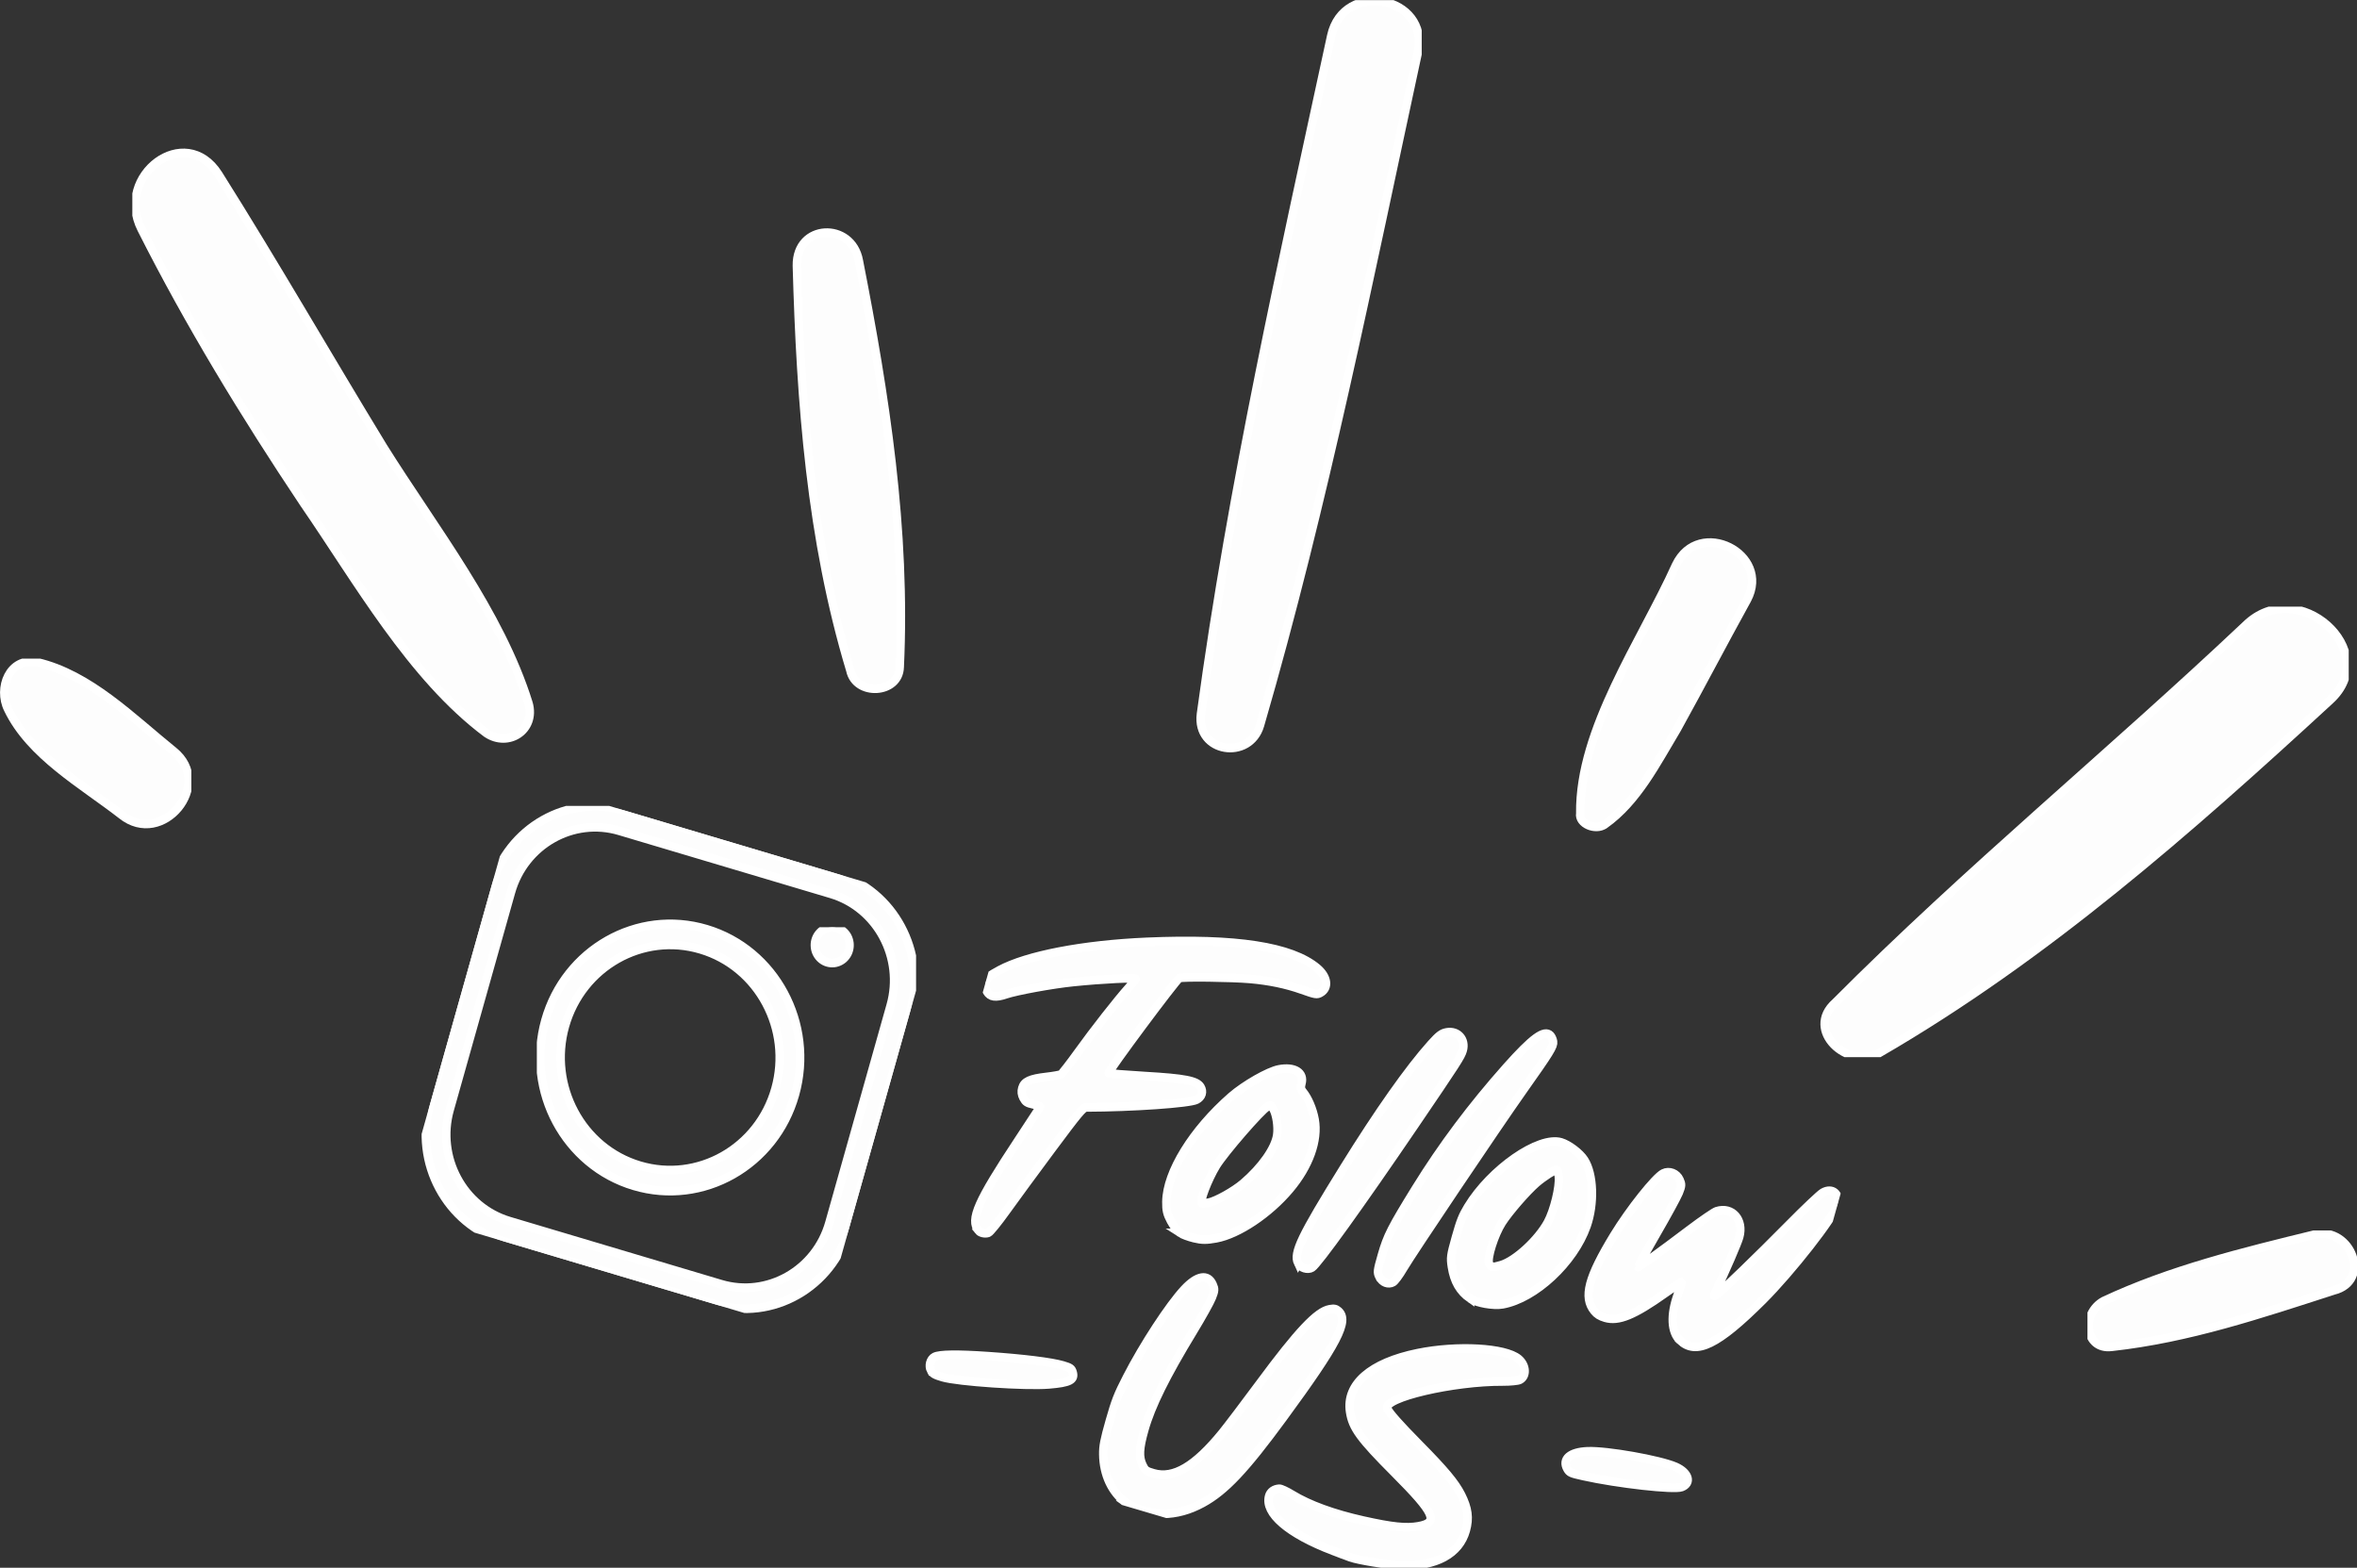 <svg xmlns:inkscape="http://www.inkscape.org/namespaces/inkscape" xmlns:sodipodi="http://sodipodi.sourceforge.net/DTD/sodipodi-0.dtd" xmlns="http://www.w3.org/2000/svg" xmlns:svg="http://www.w3.org/2000/svg" width="399.019" viewBox="0 0 299.264 199.035" height="265.38" preserveAspectRatio="xMidYMid" id="svg96" sodipodi:docname="becher-heroes-instagram-follow.svg" inkscape:version="1.3.2 (091e20ef0f, 2023-11-25, custom)"><rect x="0" y="0" width="299.264" height="199.035" fill="#333333" stroke="none"/><defs id="defs48"><clipPath id="fe7d619906"><path d="m 226,112 h 63 v 52 h -63 z m 0,0" clip-rule="nonzero" id="path1"></path></clipPath><clipPath id="c83431078f"><path d="M 314.676,66.09 289.141,203.996 4.48,151.285 30.016,13.383 Z m 0,0" clip-rule="nonzero" id="path2"></path></clipPath><clipPath id="5680457a8a"><path d="M 314.676,66.09 289.141,203.996 4.48,151.285 30.016,13.383 Z m 0,0" clip-rule="nonzero" id="path3"></path></clipPath><clipPath id="82dd1a35ad"><path d="M 314.676,66.09 289.141,203.996 4.48,151.285 30.016,13.383 Z m 0,0" clip-rule="nonzero" id="path4"></path></clipPath><clipPath id="09ead2713f"><path d="m 197,104 h 22 v 34 h -22 z m 0,0" clip-rule="nonzero" id="path5"></path></clipPath><clipPath id="283346e0de"><path d="M 314.676,66.09 289.141,203.996 4.48,151.285 30.016,13.383 Z m 0,0" clip-rule="nonzero" id="path6"></path></clipPath><clipPath id="efb8267a00"><path d="M 314.676,66.09 289.141,203.996 4.48,151.285 30.016,13.383 Z m 0,0" clip-rule="nonzero" id="path7"></path></clipPath><clipPath id="ea0eba2c47"><path d="M 314.676,66.09 289.141,203.996 4.48,151.285 30.016,13.383 Z m 0,0" clip-rule="nonzero" id="path8"></path></clipPath><clipPath id="d89362012c"><path d="m 163,94 h 2 v 2 h -2 z m 0,0" clip-rule="nonzero" id="path9"></path></clipPath><clipPath id="ee4cb2ff3c"><path d="M 314.676,66.09 289.141,203.996 4.48,151.285 30.016,13.383 Z m 0,0" clip-rule="nonzero" id="path10"></path></clipPath><clipPath id="de626f1a10"><path d="M 314.676,66.09 289.141,203.996 4.48,151.285 30.016,13.383 Z m 0,0" clip-rule="nonzero" id="path11"></path></clipPath><clipPath id="35c7c38a38"><path d="M 314.676,66.09 289.141,203.996 4.48,151.285 30.016,13.383 Z m 0,0" clip-rule="nonzero" id="path12"></path></clipPath><clipPath id="e00c096869"><path d="m 152,42 h 27 v 87 h -27 z m 0,0" clip-rule="nonzero" id="path13"></path></clipPath><clipPath id="ab500d866f"><path d="M 314.676,66.09 289.141,203.996 4.48,151.285 30.016,13.383 Z m 0,0" clip-rule="nonzero" id="path14"></path></clipPath><clipPath id="8560f881a8"><path d="M 314.676,66.09 289.141,203.996 4.48,151.285 30.016,13.383 Z m 0,0" clip-rule="nonzero" id="path15"></path></clipPath><clipPath id="7aed1c33bf"><path d="M 314.676,66.09 289.141,203.996 4.48,151.285 30.016,13.383 Z m 0,0" clip-rule="nonzero" id="path16"></path></clipPath><clipPath id="02a5183466"><path d="m 104,68 h 14 v 54 h -14 z m 0,0" clip-rule="nonzero" id="path17"></path></clipPath><clipPath id="a91b587b15"><path d="M 314.676,66.09 289.141,203.996 4.48,151.285 30.016,13.383 Z m 0,0" clip-rule="nonzero" id="path18"></path></clipPath><clipPath id="edfe109375"><path d="M 314.676,66.09 289.141,203.996 4.48,151.285 30.016,13.383 Z m 0,0" clip-rule="nonzero" id="path19"></path></clipPath><clipPath id="1725ec91f8"><path d="M 314.676,66.09 289.141,203.996 4.48,151.285 30.016,13.383 Z m 0,0" clip-rule="nonzero" id="path20"></path></clipPath><clipPath id="c8981057ca"><path d="m 26,59 h 48 v 69 H 26 Z m 0,0" clip-rule="nonzero" id="path21"></path></clipPath><clipPath id="92c8024beb"><path d="M 314.676,66.09 289.141,203.996 4.48,151.285 30.016,13.383 Z m 0,0" clip-rule="nonzero" id="path22"></path></clipPath><clipPath id="f2ea7a5290"><path d="M 314.676,66.09 289.141,203.996 4.48,151.285 30.016,13.383 Z m 0,0" clip-rule="nonzero" id="path23"></path></clipPath><clipPath id="6915bfda69"><path d="M 314.676,66.09 289.141,203.996 4.48,151.285 30.016,13.383 Z m 0,0" clip-rule="nonzero" id="path24"></path></clipPath><clipPath id="fe7f7bc4c2"><path d="m 10,118 h 23 v 20 H 10 Z m 0,0" clip-rule="nonzero" id="path25"></path></clipPath><clipPath id="b5d7a1919f"><path d="M 314.676,66.09 289.141,203.996 4.48,151.285 30.016,13.383 Z m 0,0" clip-rule="nonzero" id="path26"></path></clipPath><clipPath id="1f33cf398c"><path d="M 314.676,66.09 289.141,203.996 4.48,151.285 30.016,13.383 Z m 0,0" clip-rule="nonzero" id="path27"></path></clipPath><clipPath id="9c61d6d395"><path d="M 314.676,66.09 289.141,203.996 4.48,151.285 30.016,13.383 Z m 0,0" clip-rule="nonzero" id="path28"></path></clipPath><clipPath id="1a9d8018a9"><path d="m 258,184 h 32 v 14 h -32 z m 0,0" clip-rule="nonzero" id="path29"></path></clipPath><clipPath id="f51c92e278"><path d="M 314.676,66.09 289.141,203.996 4.48,151.285 30.016,13.383 Z m 0,0" clip-rule="nonzero" id="path30"></path></clipPath><clipPath id="4b34d1be03"><path d="M 314.676,66.09 289.141,203.996 4.48,151.285 30.016,13.383 Z m 0,0" clip-rule="nonzero" id="path31"></path></clipPath><clipPath id="da5eec30a6"><path d="M 314.676,66.09 289.141,203.996 4.48,151.285 30.016,13.383 Z m 0,0" clip-rule="nonzero" id="path32"></path></clipPath><clipPath id="1f31fae457"><path d="m 120,150 h 109 v 73 H 120 Z m 0,0" clip-rule="nonzero" id="path33"></path></clipPath><clipPath id="1a36313c1a"><path d="m 131.117,141.91 100.191,28.797 -18.645,64.875 -100.195,-28.797 z m 0,0" clip-rule="nonzero" id="path34"></path></clipPath><clipPath id="f513309ad1"><path d="m 131.117,141.91 100.191,28.797 -18.645,64.875 -100.195,-28.797 z m 0,0" clip-rule="nonzero" id="path35"></path></clipPath><clipPath id="941d1e2e27"><path d="m 131.117,141.91 100.191,28.797 -18.645,64.875 -100.195,-28.797 z m 0,0" clip-rule="nonzero" id="path36"></path></clipPath><clipPath id="f738d44756"><path d="m 60,135 h 59 v 59 H 60 Z m 0,0" clip-rule="nonzero" id="path37"></path></clipPath><clipPath id="4abf23d42e"><path d="m 72.172,131.984 49.707,14.402 -14.402,49.707 -49.707,-14.402 z m 0,0" clip-rule="nonzero" id="path38"></path></clipPath><clipPath id="b483bb2c52"><path d="m 72.172,131.984 49.707,14.402 -14.402,49.707 -49.707,-14.402 z m 0,0" clip-rule="nonzero" id="path39"></path></clipPath><clipPath id="05a5245d6b"><path d="m 72.172,131.984 49.707,14.402 -14.402,49.707 -49.707,-14.402 z m 0,0" clip-rule="nonzero" id="path40"></path></clipPath><clipPath id="68e0739f2a"><path d="m 74,148 h 32 v 32 H 74 Z m 0,0" clip-rule="nonzero" id="path41"></path></clipPath><clipPath id="ff4f781cab"><path d="m 72.172,131.984 49.707,14.402 -14.402,49.707 -49.707,-14.402 z m 0,0" clip-rule="nonzero" id="path42"></path></clipPath><clipPath id="79dec6ac31"><path d="m 72.172,131.984 49.707,14.402 -14.402,49.707 -49.707,-14.402 z m 0,0" clip-rule="nonzero" id="path43"></path></clipPath><clipPath id="157aaf9240"><path d="m 72.172,131.984 49.707,14.402 -14.402,49.707 -49.707,-14.402 z m 0,0" clip-rule="nonzero" id="path44"></path></clipPath><clipPath id="55405f4762"><path d="m 106,149 h 6 v 5 h -6 z m 0,0" clip-rule="nonzero" id="path45"></path></clipPath><clipPath id="e7318d2595"><path d="m 72.172,131.984 49.707,14.402 -14.402,49.707 -49.707,-14.402 z m 0,0" clip-rule="nonzero" id="path46"></path></clipPath><clipPath id="8f725827d3"><path d="m 72.172,131.984 49.707,14.402 -14.402,49.707 -49.707,-14.402 z m 0,0" clip-rule="nonzero" id="path47"></path></clipPath><clipPath id="6d9be4ecd0"><path d="m 72.172,131.984 49.707,14.402 -14.402,49.707 -49.707,-14.402 z m 0,0" clip-rule="nonzero" id="path48"></path></clipPath></defs><g id="g97" transform="matrix(1.07,0,0,1.1,-11.018,-46.185)" style="fill:#fdfdfd;fill-opacity:1;stroke:#ffffff" inkscape:export-filename="g97.svg" inkscape:export-xdpi="246.36432" inkscape:export-ydpi="246.36432"><g clip-path="url(#fe7d619906)" id="g52" style="fill:#fdfdfd;fill-opacity:1;stroke:#ffffff"><g clip-path="url(#c83431078f)" id="g51" style="fill:#fdfdfd;fill-opacity:1;stroke:#ffffff"><g clip-path="url(#5680457a8a)" id="g50" style="fill:#fdfdfd;fill-opacity:1;stroke:#ffffff"><g clip-path="url(#82dd1a35ad)" id="g49" style="fill:#fdfdfd;fill-opacity:1;stroke:#ffffff"><path fill="#000000" d="m 233.309,163.504 c 19.703,-11.121 36.656,-25.66 53.465,-40.707 6.355,-5.605 -3.84,-14.516 -10.004,-8.633 -16.02,14.711 -33.035,28.27 -48.672,43.535 -3.73,3.184 1.461,7.777 5.211,5.805 z m 0,0" fill-opacity="1" fill-rule="nonzero" id="path49" style="fill:#fdfdfd;fill-opacity:1;stroke:#ffffff"></path></g></g></g></g><g clip-path="url(#09ead2713f)" id="g56" style="fill:#fdfdfd;fill-opacity:1;stroke:#ffffff"><g clip-path="url(#283346e0de)" id="g55" style="fill:#fdfdfd;fill-opacity:1;stroke:#ffffff"><g clip-path="url(#efb8267a00)" id="g54" style="fill:#fdfdfd;fill-opacity:1;stroke:#ffffff"><g clip-path="url(#ea0eba2c47)" id="g53" style="fill:#fdfdfd;fill-opacity:1;stroke:#ffffff"><path fill="#000000" d="m 200.723,137.133 c 3.879,-2.672 6.148,-7.098 8.566,-11.008 2.867,-5.039 5.457,-9.887 8.32,-14.926 2.91,-5.273 -5.727,-9.535 -8.445,-3.984 -4.027,8.699 -11.484,18.941 -11.348,28.652 -0.219,1.172 1.801,2.027 2.906,1.266 z m 0,0" fill-opacity="1" fill-rule="nonzero" id="path52" style="fill:#fdfdfd;fill-opacity:1;stroke:#ffffff"></path></g></g></g></g><g clip-path="url(#d89362012c)" id="g60" style="fill:#fdfdfd;fill-opacity:1;stroke:#ffffff"><g clip-path="url(#ee4cb2ff3c)" id="g59" style="fill:#fdfdfd;fill-opacity:1;stroke:#ffffff"><g clip-path="url(#de626f1a10)" id="g58" style="fill:#fdfdfd;fill-opacity:1;stroke:#ffffff"><g clip-path="url(#35c7c38a38)" id="g57" style="fill:#fdfdfd;fill-opacity:1;stroke:#ffffff"><path fill="#000000" d="m 163.305,95.09 c -0.129,0.703 0.805,0.875 0.934,0.176 0.133,-0.703 -0.805,-0.875 -0.934,-0.176 z m 0,0" fill-opacity="1" fill-rule="nonzero" id="path56" style="fill:#fdfdfd;fill-opacity:1;stroke:#ffffff"></path></g></g></g></g><g clip-path="url(#e00c096869)" id="g64" style="fill:#fdfdfd;fill-opacity:1;stroke:#ffffff"><g clip-path="url(#ab500d866f)" id="g63" style="fill:#fdfdfd;fill-opacity:1;stroke:#ffffff"><g clip-path="url(#8560f881a8)" id="g62" style="fill:#fdfdfd;fill-opacity:1;stroke:#ffffff"><g clip-path="url(#7aed1c33bf)" id="g61" style="fill:#fdfdfd;fill-opacity:1;stroke:#ffffff"><path fill="#000000" d="m 159.816,125.684 c 7.617,-25.469 12.938,-51.605 18.73,-77.652 1.445,-6.512 -8.836,-8.418 -10.285,-1.906 -5.789,26.051 -11.77,51.82 -15.457,78.258 -0.59,4.492 5.766,5.426 7.012,1.301 z m 0,0" fill-opacity="1" fill-rule="nonzero" id="path60" style="fill:#fdfdfd;fill-opacity:1;stroke:#ffffff"></path></g></g></g></g><g clip-path="url(#02a5183466)" id="g68" style="fill:#fdfdfd;fill-opacity:1;stroke:#ffffff"><g clip-path="url(#a91b587b15)" id="g67" style="fill:#fdfdfd;fill-opacity:1;stroke:#ffffff"><g clip-path="url(#edfe109375)" id="g66" style="fill:#fdfdfd;fill-opacity:1;stroke:#ffffff"><g clip-path="url(#1725ec91f8)" id="g65" style="fill:#fdfdfd;fill-opacity:1;stroke:#ffffff"><path fill="#000000" d="m 117.062,118.977 c 0.758,-15.84 -1.695,-31.309 -4.852,-46.906 -0.855,-4.516 -7.426,-4.281 -7.355,0.574 0.453,15.824 1.652,31.543 6.34,46.699 0.648,3.027 5.773,2.766 5.867,-0.367 z m 0,0" fill-opacity="1" fill-rule="nonzero" id="path64" style="fill:#fdfdfd;fill-opacity:1;stroke:#ffffff"></path></g></g></g></g><g clip-path="url(#c8981057ca)" id="g72" style="fill:#fdfdfd;fill-opacity:1;stroke:#ffffff"><g clip-path="url(#92c8024beb)" id="g71" style="fill:#fdfdfd;fill-opacity:1;stroke:#ffffff"><g clip-path="url(#f2ea7a5290)" id="g70" style="fill:#fdfdfd;fill-opacity:1;stroke:#ffffff"><g clip-path="url(#6915bfda69)" id="g69" style="fill:#fdfdfd;fill-opacity:1;stroke:#ffffff"><path fill="#000000" d="M 73.02,123.172 C 69.656,112.621 61.781,102.93 55.773,93.586 49.242,83.172 42.988,72.57 36.219,62.117 32.266,56.059 23.867,62.25 27.078,68.414 32.777,79.398 39.312,89.809 46.355,100.074 c 6.324,8.918 12.727,20.031 21.676,26.531 2.59,1.691 5.871,-0.363 4.988,-3.434 z m 0,0" fill-opacity="1" fill-rule="nonzero" id="path68" style="fill:#fdfdfd;fill-opacity:1;stroke:#ffffff"></path></g></g></g></g><g clip-path="url(#fe7f7bc4c2)" id="g76" style="fill:#fdfdfd;fill-opacity:1;stroke:#ffffff"><g clip-path="url(#b5d7a1919f)" id="g75" style="fill:#fdfdfd;fill-opacity:1;stroke:#ffffff"><g clip-path="url(#1f33cf398c)" id="g74" style="fill:#fdfdfd;fill-opacity:1;stroke:#ffffff"><g clip-path="url(#9c61d6d395)" id="g73" style="fill:#fdfdfd;fill-opacity:1;stroke:#ffffff"><path fill="#000000" d="m 11.254,123.844 c 2.641,5.332 8.793,8.648 13.457,12.176 4.855,3.805 11.047,-3.523 6.191,-7.328 -4.855,-3.805 -9.961,-8.867 -16.227,-10.27 -3.273,-0.605 -4.668,3.012 -3.422,5.422 z m 0,0" fill-opacity="1" fill-rule="nonzero" id="path72" style="fill:#fdfdfd;fill-opacity:1;stroke:#ffffff"></path></g></g></g></g><g clip-path="url(#1a9d8018a9)" id="g80" style="fill:#fdfdfd;fill-opacity:1;stroke:#ffffff"><g clip-path="url(#f51c92e278)" id="g79" style="fill:#fdfdfd;fill-opacity:1;stroke:#ffffff"><g clip-path="url(#4b34d1be03)" id="g78" style="fill:#fdfdfd;fill-opacity:1;stroke:#ffffff"><g clip-path="url(#da5eec30a6)" id="g77" style="fill:#fdfdfd;fill-opacity:1;stroke:#ffffff"><path fill="#000000" d="m 260.867,197.426 c 9.125,-0.977 17.617,-3.762 26.344,-6.504 4.555,-1.094 2.09,-7.363 -2.188,-6.461 -8.598,2.043 -17.191,4.082 -25.113,7.699 -2.684,1.441 -2.254,5.637 0.957,5.266 z m 0,0" fill-opacity="1" fill-rule="nonzero" id="path76" style="fill:#fdfdfd;fill-opacity:1;stroke:#ffffff"></path></g></g></g></g><g clip-path="url(#1f31fae457)" id="g84" style="fill:#fdfdfd;fill-opacity:1;stroke:#ffffff"><g clip-path="url(#1a36313c1a)" id="g83" style="fill:#fdfdfd;fill-opacity:1;stroke:#ffffff"><g clip-path="url(#f513309ad1)" id="g82" style="fill:#fdfdfd;fill-opacity:1;stroke:#ffffff"><g clip-path="url(#941d1e2e27)" id="g81" style="fill:#fdfdfd;fill-opacity:1;stroke:#ffffff"><path fill="#000000" d="m 143.875,215.402 c -1.664,-1.207 -2.637,-3.234 -2.664,-5.562 -0.016,-0.938 0.129,-1.66 0.766,-3.84 0.684,-2.336 0.949,-2.996 2.035,-5.055 1.98,-3.75 5.043,-8.305 6.824,-10.16 1.531,-1.59 2.789,-1.793 3.363,-0.547 0.246,0.531 0.234,0.703 -0.09,1.504 -0.199,0.5 -1.188,2.223 -2.195,3.836 -3.273,5.23 -5.02,8.66 -5.82,11.422 -0.625,2.141 -0.676,3.137 -0.219,4.082 0.301,0.617 0.414,0.703 1.312,0.953 2.367,0.664 4.91,-0.789 8.152,-4.664 0.637,-0.762 2.645,-3.34 4.465,-5.73 4.539,-5.973 6.793,-8.297 8.285,-8.543 0.531,-0.09 0.73,-0.047 1.031,0.207 1.301,1.109 -0.09,3.711 -6.586,12.328 -4.504,5.969 -6.852,8.395 -9.523,9.816 -1.551,0.828 -3.133,1.25 -4.727,1.258 -1.312,0.008 -3.492,-0.637 -4.41,-1.305 z m 24.559,5.555 c -5.27,-1.965 -8.109,-4.336 -7.543,-6.301 0.141,-0.492 0.594,-0.805 1.211,-0.844 0.188,-0.012 0.875,0.297 1.535,0.691 2.004,1.191 4.898,2.219 8.402,2.98 3.457,0.75 5.109,0.918 6.574,0.664 2.453,-0.426 1.973,-1.48 -2.828,-6.172 -4.098,-4 -4.996,-5.195 -5.289,-7.039 -0.5,-3.184 2.438,-5.66 8.027,-6.77 4.699,-0.934 10.359,-0.625 11.957,0.652 0.918,0.738 0.996,2.008 0.152,2.422 -0.227,0.109 -1.129,0.195 -2,0.191 -5.898,-0.035 -14.27,1.875 -13.719,3.129 0.223,0.504 1.473,1.875 3.77,4.137 3.043,2.996 4.289,4.445 5.008,5.832 0.805,1.551 0.953,2.668 0.551,4.082 -0.77,2.715 -3.551,4.184 -7.676,4.055 -1.547,-0.051 -5.047,-0.598 -6.043,-0.945 -0.23,-0.078 -1.168,-0.426 -2.09,-0.766 z m -47.664,-20.781 c -0.301,-0.539 -0.09,-1.328 0.422,-1.578 0.617,-0.301 2.684,-0.328 6.344,-0.086 4.16,0.277 7.547,0.684 8.887,1.07 0.883,0.254 1.027,0.352 1.16,0.777 0.277,0.898 -0.348,1.207 -2.828,1.406 -2.773,0.219 -10.777,-0.309 -12.609,-0.832 -0.914,-0.262 -1.184,-0.41 -1.375,-0.758 z m 75.508,11.348 c -0.66,-1.125 0.316,-1.949 2.402,-2.031 2.262,-0.094 8.574,0.992 10.457,1.793 1.559,0.668 1.926,1.883 0.707,2.332 -0.906,0.336 -7.602,-0.395 -11.66,-1.273 -1.512,-0.328 -1.648,-0.391 -1.906,-0.82 z m -69.871,-27.508 c -1.035,-1.266 -0.102,-3.324 4.707,-10.398 1.41,-2.074 2.578,-3.824 2.598,-3.883 0.016,-0.062 -0.352,-0.195 -0.82,-0.293 -0.727,-0.156 -0.895,-0.266 -1.156,-0.734 -0.207,-0.379 -0.254,-0.734 -0.137,-1.133 0.215,-0.758 0.922,-1.074 2.863,-1.289 0.809,-0.09 1.586,-0.223 1.727,-0.297 0.137,-0.078 1.051,-1.219 2.027,-2.539 1.902,-2.574 4.746,-6.102 6.016,-7.469 0.43,-0.465 0.801,-0.918 0.828,-1.008 0.051,-0.184 -3.91,0.008 -7.391,0.352 -2.469,0.242 -6.758,1.004 -8.008,1.418 -1.219,0.406 -1.871,0.316 -2.25,-0.316 -0.211,-0.352 -0.25,-0.684 -0.129,-1.102 0.148,-0.523 0.363,-0.699 1.633,-1.367 3.258,-1.703 9.898,-2.945 17.465,-3.262 10.602,-0.445 17.172,0.543 20.223,3.035 1.223,1 1.398,2.273 0.391,2.828 -0.43,0.238 -0.582,0.215 -2.223,-0.352 -1.879,-0.645 -3.836,-1.039 -6.133,-1.238 -2.188,-0.184 -8.102,-0.254 -8.391,-0.098 -0.43,0.23 -8.496,10.777 -8.391,10.969 0.031,0.059 1.973,0.211 4.312,0.344 4.699,0.266 6.148,0.539 6.59,1.246 0.348,0.559 0.152,1.168 -0.477,1.48 -0.828,0.418 -7.559,0.875 -13.098,0.891 -0.367,0 -0.949,0.68 -4.074,4.766 -2.004,2.621 -4.441,5.848 -5.41,7.168 -0.973,1.324 -1.922,2.461 -2.113,2.531 -0.383,0.141 -0.961,0.019 -1.18,-0.25 z m 23.922,0.27 c -0.281,-0.184 -0.77,-0.793 -1.082,-1.355 -0.461,-0.836 -0.562,-1.25 -0.547,-2.242 0.051,-3.402 3.129,-8.254 7.695,-12.133 1.578,-1.336 4.398,-2.906 5.656,-3.141 1.855,-0.348 3.043,0.375 2.68,1.637 -0.117,0.414 -0.074,0.672 0.164,0.945 0.617,0.719 1.184,2.008 1.406,3.207 0.441,2.387 -0.66,5.367 -2.961,8.023 -2.449,2.832 -6.09,5.199 -8.723,5.676 -1.156,0.207 -1.691,0.203 -2.613,-0.012 -0.637,-0.148 -1.391,-0.422 -1.676,-0.605 z m 3.395,-3.488 c 0.902,-0.18 3.004,-1.324 4.094,-2.227 2.207,-1.832 3.801,-4.035 4.031,-5.578 0.145,-0.965 -0.086,-2.422 -0.477,-3.051 -0.258,-0.414 -0.277,-0.418 -0.699,-0.211 -0.707,0.344 -5.105,5.281 -6.059,6.797 -0.98,1.559 -2.035,4.238 -1.703,4.332 0.109,0.031 0.477,0.004 0.812,-0.062 z m 10.605,6.977 c -0.57,-1.164 0.367,-3.062 5.445,-11.023 4.105,-6.438 7.715,-11.414 10.344,-14.262 0.93,-1.008 1.254,-1.242 1.848,-1.348 1.312,-0.23 2.273,0.809 1.91,2.066 -0.195,0.691 -0.672,1.406 -5.723,8.629 -6.453,9.227 -11.477,16.02 -12.168,16.445 -0.5,0.312 -1.387,0.039 -1.656,-0.508 z m 9.652,1.582 c -0.27,-0.52 -0.254,-0.66 0.289,-2.508 0.648,-2.207 1.148,-3.164 4.039,-7.715 3.109,-4.887 6.613,-9.438 10.762,-13.98 3.074,-3.359 4.48,-4.355 5.188,-3.668 0.145,0.141 0.293,0.461 0.332,0.711 0.078,0.527 -0.344,1.191 -3.562,5.613 -3.008,4.133 -13.25,18.949 -14.207,20.551 -0.457,0.766 -1.004,1.488 -1.219,1.605 -0.566,0.312 -1.285,0.043 -1.621,-0.609 z m 10.773,2.496 c -1.23,-0.832 -1.906,-1.969 -2.176,-3.648 -0.168,-1.074 -0.141,-1.273 0.473,-3.41 0.531,-1.852 0.797,-2.492 1.426,-3.5 2.727,-4.367 8.422,-8.211 11.055,-7.461 0.902,0.258 2.242,1.238 2.762,2.027 1.094,1.652 1.215,5.031 0.277,7.629 -1.52,4.195 -6.102,8.348 -9.965,9.031 -1.09,0.191 -3.098,-0.156 -3.852,-0.668 z m 3.68,-3.848 c 1.699,-0.496 4.371,-2.887 5.523,-4.941 0.754,-1.348 1.441,-4.102 1.312,-5.262 -0.051,-0.438 -0.141,-0.812 -0.207,-0.832 -0.188,-0.055 -1.621,0.84 -2.422,1.512 -1.168,0.98 -3.285,3.352 -4.117,4.613 -0.898,1.359 -1.797,4.117 -1.535,4.715 0.207,0.469 0.41,0.496 1.445,0.195 z m 21.215,8.68 c -1.043,-0.949 -1.145,-2.918 -0.27,-5.277 0.293,-0.793 0.504,-1.449 0.469,-1.457 -0.039,-0.012 -0.914,0.562 -1.949,1.277 -3.699,2.555 -5.547,3.293 -7.125,2.844 -0.613,-0.176 -0.984,-0.398 -1.305,-0.785 -1.316,-1.578 -0.711,-3.832 2.359,-8.734 1.859,-2.961 4.895,-6.672 5.836,-7.133 0.707,-0.348 1.602,-0.012 1.941,0.727 0.25,0.543 0.238,0.699 -0.098,1.508 -0.211,0.5 -1.395,2.617 -2.641,4.707 -1.242,2.09 -2.242,3.832 -2.223,3.867 0.047,0.086 2.559,-1.676 6.133,-4.305 1.48,-1.086 2.926,-2.047 3.211,-2.137 1.859,-0.574 3.262,0.984 2.691,2.98 -0.207,0.711 -1.527,3.688 -2.852,6.414 -0.203,0.422 -0.195,0.457 0.086,0.301 0.465,-0.262 4.879,-4.41 8.727,-8.203 1.836,-1.812 3.617,-3.449 3.953,-3.637 1.125,-0.629 2.086,0.145 1.727,1.387 -0.414,1.449 -5.461,7.719 -8.859,11.016 -5.336,5.172 -7.891,6.383 -9.812,4.641 z m 0,0" fill-opacity="1" fill-rule="nonzero" id="path80" style="fill:#fdfdfd;fill-opacity:1;stroke:#ffffff"></path></g></g></g></g><g clip-path="url(#f738d44756)" id="g88" style="fill:#fdfdfd;fill-opacity:1;stroke:#ffffff"><g clip-path="url(#4abf23d42e)" id="g87" style="fill:#fdfdfd;fill-opacity:1;stroke:#ffffff"><g clip-path="url(#b483bb2c52)" id="g86" style="fill:#fdfdfd;fill-opacity:1;stroke:#ffffff"><g clip-path="url(#05a5245d6b)" id="g85" style="fill:#fdfdfd;fill-opacity:1;stroke:#ffffff"><path fill="#18191b" d="m 109.57,142.82 -25.094,-7.27 c -6.785,-1.965 -13.906,1.957 -15.875,8.742 l -7.27,25.094 c -1.965,6.785 1.957,13.906 8.742,15.871 l 25.094,7.27 c 6.785,1.965 13.906,-1.953 15.871,-8.742 l 7.27,-25.094 c 1.969,-6.785 -1.953,-13.906 -8.738,-15.871 z m -0.859,40.293 c -1.594,5.5 -7.367,8.68 -12.867,7.086 L 70.75,182.926 c -5.5,-1.594 -8.68,-7.363 -7.086,-12.867 l 7.27,-25.094 c 1.594,-5.5 7.367,-8.68 12.867,-7.086 l 25.094,7.273 c 5.5,1.594 8.68,7.363 7.086,12.867 z m 0,0" fill-opacity="1" fill-rule="nonzero" id="path84" style="fill:#fdfdfd;fill-opacity:1;stroke:#ffffff"></path></g></g></g></g><g clip-path="url(#68e0739f2a)" id="g92" style="fill:#fdfdfd;fill-opacity:1;stroke:#ffffff"><g clip-path="url(#ff4f781cab)" id="g91" style="fill:#fdfdfd;fill-opacity:1;stroke:#ffffff"><g clip-path="url(#79dec6ac31)" id="g90" style="fill:#fdfdfd;fill-opacity:1;stroke:#ffffff"><g clip-path="url(#157aaf9240)" id="g89" style="fill:#fdfdfd;fill-opacity:1;stroke:#ffffff"><path fill="#18191b" d="m 94.113,149.227 c -8.168,-2.367 -16.738,2.355 -19.102,10.52 -2.367,8.168 2.352,16.738 10.52,19.105 8.168,2.367 16.738,-2.355 19.102,-10.523 C 107,160.164 102.281,151.594 94.113,149.227 Z m -7.906,27.293 c -6.883,-1.992 -10.859,-9.215 -8.867,-16.098 1.996,-6.883 9.215,-10.859 16.098,-8.863 6.883,1.992 10.859,9.215 8.867,16.098 -1.996,6.883 -9.215,10.859 -16.098,8.863 z m 0,0" fill-opacity="1" fill-rule="nonzero" id="path88" style="fill:#fdfdfd;fill-opacity:1;stroke:#ffffff"></path></g></g></g></g><g clip-path="url(#55405f4762)" id="g96" style="fill:#fdfdfd;fill-opacity:1;stroke:#ffffff"><g clip-path="url(#e7318d2595)" id="g95" style="fill:#fdfdfd;fill-opacity:1;stroke:#ffffff"><g clip-path="url(#8f725827d3)" id="g94" style="fill:#fdfdfd;fill-opacity:1;stroke:#ffffff"><g clip-path="url(#6d9be4ecd0)" id="g93" style="fill:#fdfdfd;fill-opacity:1;stroke:#ffffff"><path fill="#18191b" d="m 111.027,151.648 c -0.074,0.266 -0.199,0.5 -0.371,0.715 -0.168,0.215 -0.375,0.387 -0.613,0.516 -0.238,0.133 -0.496,0.215 -0.766,0.246 -0.273,0.027 -0.539,0.008 -0.801,-0.07 -0.262,-0.074 -0.5,-0.199 -0.715,-0.371 -0.211,-0.168 -0.383,-0.375 -0.516,-0.613 -0.133,-0.238 -0.215,-0.496 -0.242,-0.766 -0.031,-0.273 -0.008,-0.539 0.066,-0.801 0.078,-0.262 0.199,-0.5 0.371,-0.715 0.172,-0.211 0.375,-0.383 0.613,-0.516 0.242,-0.133 0.496,-0.215 0.766,-0.242 0.273,-0.031 0.539,-0.008 0.801,0.066 0.266,0.078 0.5,0.199 0.715,0.371 0.215,0.172 0.387,0.375 0.52,0.613 0.129,0.242 0.211,0.496 0.242,0.766 0.027,0.273 0.008,0.539 -0.07,0.801 z m 0,0" fill-opacity="1" fill-rule="nonzero" id="path92" style="fill:#fdfdfd;fill-opacity:1;stroke:#ffffff"></path></g></g></g></g></g></svg>